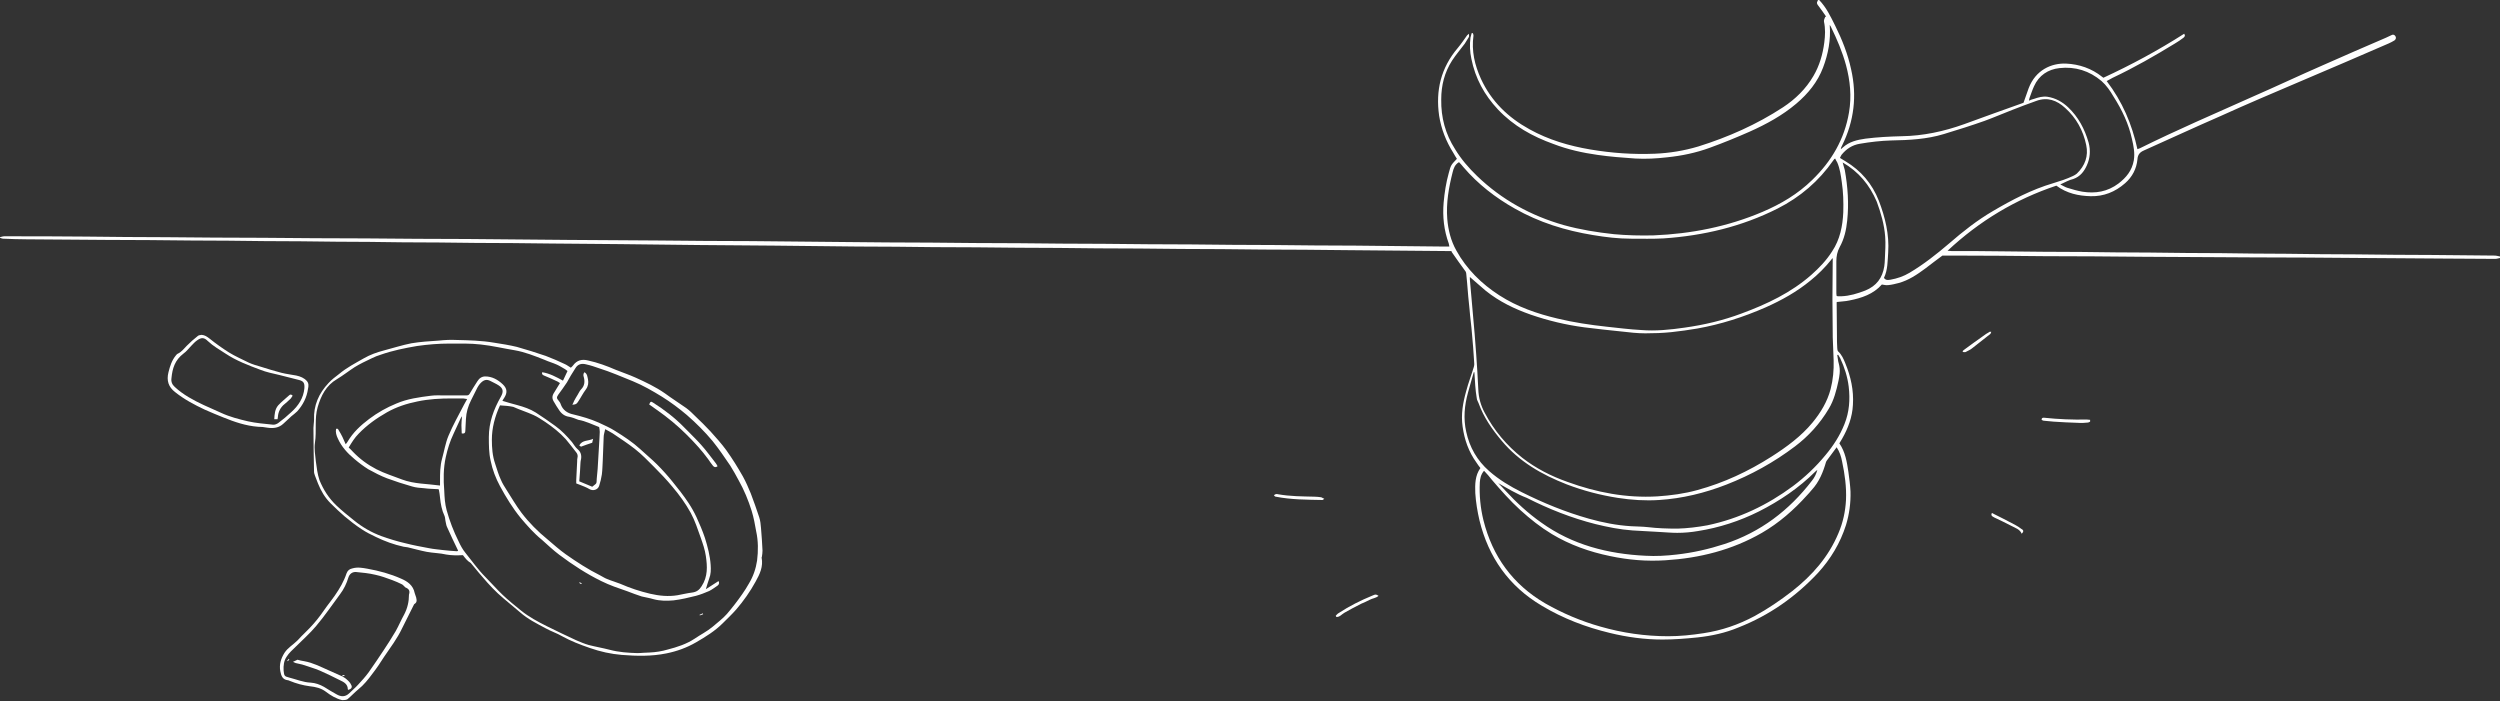 <?xml version="1.0" encoding="UTF-8"?> <svg xmlns="http://www.w3.org/2000/svg" width="1020" height="286" viewBox="0 0 1020 286" fill="none"><rect x="0" y="0" width="1020" height="286" fill="#333333" stroke="none"/> <path d="M742.221 0C745.172 3.074 746.893 6.763 748.738 10.452C751.566 16.108 753.902 22.011 755.255 28.282C757.714 39.103 756.485 49.432 751.566 59.392C751.32 59.884 751.074 60.253 751.074 60.868C751.32 60.622 751.689 60.376 751.935 60.13C754.517 57.794 757.714 57.056 761.157 56.564C766.076 55.949 770.872 55.703 775.79 55.581C784.644 55.458 793.128 53.613 801.367 50.662C809.483 47.711 817.599 44.76 825.591 41.931C826.329 39.841 827.067 37.873 827.682 36.029C830.51 28.528 837.027 25.7 842.93 25.946C848.34 26.192 853.382 27.913 857.685 31.356C857.808 31.479 858.054 31.602 858.177 31.725C858.177 31.725 858.3 31.725 858.177 31.725C869.613 26.438 880.557 20.535 891.132 13.772C891.747 14.633 891.255 15.002 890.886 15.371C889.779 16.232 888.673 16.969 887.443 17.707C879.204 22.749 870.843 27.544 861.989 31.725C861.251 32.094 860.391 32.586 859.53 33.078C865.924 41.439 869.859 50.662 872.072 60.868C872.441 60.745 872.81 60.622 873.056 60.499C888.181 52.998 903.675 46.358 919.045 39.472C928.637 35.291 937.982 30.864 947.573 26.683C956.181 22.872 964.911 19.06 973.519 15.371C974.257 15.002 974.995 14.633 975.609 14.387C976.224 14.018 976.839 14.018 977.331 14.756C977.7 15.371 977.577 15.986 976.962 16.477C976.224 16.969 975.363 17.338 974.626 17.707C962.698 22.872 950.77 28.036 938.843 33.078C927.899 37.751 916.832 42.423 906.011 47.342C895.559 51.892 885.23 56.687 874.778 61.36C873.056 62.098 872.195 63.081 872.072 65.049C871.703 68.861 869.982 72.181 867.031 74.763C862.973 78.329 858.3 80.174 853.013 80.051C848.094 79.928 843.298 78.944 838.995 75.747C822.394 81.28 807.638 90.134 794.604 102.307C795.219 102.307 795.711 102.43 796.203 102.43C803.335 102.43 810.344 102.43 817.476 102.553C828.051 102.676 838.626 102.799 849.201 102.799C858.546 102.922 868.014 103.045 877.36 103.045C887.074 103.168 896.788 103.291 906.503 103.291C915.233 103.414 923.964 103.537 932.694 103.537C942.286 103.66 951.754 103.783 961.345 103.783C971.797 103.906 982.25 104.029 992.579 104.029C1000.94 104.152 1009.42 104.152 1017.79 104.275C1018.52 104.275 1019.26 104.521 1020 104.644C1020 104.89 1020 105.013 1020 105.259C1019.39 105.382 1018.65 105.627 1018.03 105.627C1011.39 105.627 1004.75 105.505 998.112 105.505C986.43 105.382 974.749 105.382 963.19 105.259C948.557 105.136 933.924 105.013 919.291 105.013C904.412 104.89 889.534 104.89 874.778 104.767C861.251 104.644 847.602 104.521 834.076 104.521C821.656 104.398 809.237 104.275 796.817 104.275C795.465 104.275 794.112 104.275 792.514 104.275C790.3 105.873 787.964 107.718 785.505 109.562C782.184 112.022 778.741 114.358 774.684 115.465C773.208 115.834 771.855 116.203 770.38 116.326C769.519 116.448 768.658 116.203 767.798 116.08C764.354 120.014 759.559 121.613 754.517 122.597C752.919 122.966 751.197 122.966 749.476 123.212L749.353 123.335C749.353 127.884 749.476 132.434 749.476 136.861C749.476 138.582 749.476 140.304 749.599 142.025C749.599 142.517 749.722 143.132 749.968 143.378C751.443 144.731 752.181 146.452 752.919 148.297C755.132 153.707 756.362 159.24 755.993 165.143C755.747 170.184 754.025 174.734 751.566 179.038C751.197 179.653 750.828 180.268 750.459 180.882C752.919 184.448 753.533 188.506 754.148 192.564C754.517 195.269 754.886 197.975 755.009 200.557C755.132 205.23 754.517 209.779 753.165 214.206C750.828 221.584 746.893 228.101 741.729 233.758C732.506 243.595 721.808 251.096 709.266 256.014C703.978 258.228 698.322 259.458 692.543 260.072C687.747 260.564 683.074 260.933 678.278 260.933C671.023 260.933 663.769 259.949 656.759 258.228C647.045 255.892 637.7 252.326 629.092 247.161C615.566 239.168 607.327 227.363 603.638 212.362C602.778 208.673 602.163 204.984 601.917 201.172C601.794 197.606 601.794 194.04 604.007 190.966C603.392 190.228 602.901 189.49 602.409 188.752C599.212 184.326 597.49 179.407 596.752 174.119C596.014 169.078 596.875 164.282 598.228 159.486C599.089 156.166 600.318 153.092 601.302 149.772C601.548 149.034 601.548 148.174 601.425 147.313C601.179 143.624 600.933 139.812 600.564 136.123C600.318 132.803 599.826 129.606 599.581 126.286C599.212 122.72 598.843 119.154 598.597 115.588C598.474 114.235 598.351 113.005 598.228 111.653C598.228 111.407 598.105 111.038 597.982 110.792C596.014 108.087 594.047 105.382 592.203 102.676C592.203 102.553 592.326 102.43 592.326 102.43C591.711 102.43 591.096 102.43 590.481 102.43C576.709 102.307 562.814 102.184 549.042 102.061C537.729 101.939 526.539 101.816 515.226 101.816C504.036 101.693 492.846 101.57 481.779 101.57C470.467 101.447 459.277 101.324 447.964 101.324C437.143 101.201 426.445 101.078 415.624 101.078C404.065 100.955 392.506 100.832 380.948 100.832C370.618 100.709 360.166 100.586 349.837 100.586C338.524 100.463 327.212 100.34 315.899 100.217C305.693 100.094 295.486 100.094 285.28 99.971C274.459 99.848 263.761 99.725 252.94 99.602C243.472 99.479 234.004 99.479 224.658 99.356C214.452 99.233 204.369 99.11 194.163 99.11C184.203 98.987 174.242 98.864 164.282 98.864C155.306 98.741 146.329 98.618 137.353 98.618C127.515 98.496 117.801 98.373 107.964 98.373C98.004 98.25 88.043 98.127 78.083 98.127C66.524 98.004 54.843 97.881 43.284 97.881C32.463 97.758 21.519 97.758 10.698 97.635C7.624 97.635 4.55 97.512 1.353 97.389C0.861 97.389 0.369 97.143 0 97.02C0 96.897 0 96.774 0 96.774C0.615 96.651 1.107 96.405 1.722 96.405C12.788 96.405 23.978 96.405 35.045 96.528C45.866 96.651 56.687 96.774 67.508 96.774C80.788 96.897 94.069 97.02 107.349 97.02C121.367 97.143 135.385 97.266 149.403 97.266C163.175 97.389 176.948 97.512 190.72 97.512C204.369 97.635 218.018 97.758 231.667 97.881C244.087 98.004 256.506 98.004 268.926 98.127C281.468 98.249 294.011 98.373 306.553 98.373C319.096 98.496 331.515 98.618 344.058 98.741C355.986 98.864 367.913 98.987 379.718 98.987C391.769 99.11 403.819 99.233 415.87 99.233C427.429 99.356 438.987 99.479 450.546 99.479C462.351 99.602 474.156 99.725 485.96 99.725C497.273 99.848 508.463 99.971 519.776 99.971C530.843 100.094 542.033 100.217 553.099 100.217C564.904 100.34 576.709 100.463 588.514 100.586C589.374 100.586 590.358 100.586 591.342 100.586C591.219 100.094 591.219 99.725 591.096 99.356C589.128 93.946 588.514 88.412 589.005 82.633C589.374 78.575 589.989 74.517 591.096 70.582C591.957 67.262 592.08 67.262 594.416 64.803C593.924 64.065 593.432 63.204 592.94 62.344C589.989 57.671 588.022 52.629 587.161 47.219C585.685 36.89 587.899 27.667 594.785 19.552C596.137 17.953 597.367 16.108 598.597 14.387C598.72 14.264 598.843 14.141 599.335 13.772C599.335 14.51 599.458 15.002 599.212 15.248C598.72 16.108 598.105 16.969 597.613 17.83C595.892 20.166 594.047 22.257 592.448 24.716C589.374 29.512 588.022 34.799 588.022 40.579C587.899 47.957 589.743 54.72 593.678 60.868C596.137 64.926 599.212 68.492 602.655 71.812C612.738 81.526 624.666 88.043 638.069 91.855C644.709 93.7 651.595 94.806 658.481 95.544C663.769 96.036 669.179 96.159 674.589 96.036C689.96 95.421 704.962 92.47 719.103 86.445C726.604 83.248 733.49 79.19 739.392 73.41C747.262 65.787 752.55 56.81 754.394 45.866C755.501 39.349 754.886 32.955 753.165 26.561C751.689 21.15 749.476 15.986 747.016 10.944C746.893 10.698 746.77 10.452 746.524 10.206C747.016 16.232 745.91 22.011 743.819 27.544C741.606 33.447 737.671 38.242 732.875 42.3C727.219 47.096 720.702 50.662 713.816 53.736C708.528 56.072 703.118 58.286 697.707 60.253C692.051 62.344 686.148 63.573 680.123 64.188C675.819 64.68 671.515 64.926 667.212 64.68C662.047 64.311 656.882 63.942 651.841 63.204C645.693 62.344 639.667 60.991 633.888 58.778C625.28 55.703 617.533 51.4 611.139 44.636C605.606 38.734 601.917 31.971 600.318 23.978C599.703 21.15 599.581 18.199 599.949 15.371C600.072 14.756 600.318 14.141 600.441 13.526C600.564 13.526 600.81 13.526 600.933 13.526C601.056 13.895 601.179 14.141 601.179 14.51C600.318 20.781 601.671 26.561 604.253 32.217C608.434 41.316 615.32 47.957 624.051 52.752C631.797 57.056 640.159 59.515 648.89 60.991C657.62 62.467 666.351 63.081 675.204 62.712C681.23 62.467 687.132 61.483 692.911 59.761C705.085 55.949 716.767 50.785 727.465 43.776C732.506 40.456 736.81 36.275 739.884 30.987C742.344 26.806 743.696 22.134 744.311 17.338C744.68 14.51 744.803 11.682 744.188 8.854C744.065 8.239 744.434 7.501 744.68 6.886C744.803 6.886 744.926 6.763 745.049 6.763C744.065 5.288 743.081 3.935 741.975 2.459C741.36 1.722 740.991 1.107 741.729 0.246C741.36 5.62526e-06 741.729 0 742.221 0ZM599.703 113.005C599.703 113.374 599.703 113.743 599.703 113.989C600.072 118.662 600.564 123.335 600.933 128.007C601.425 133.541 601.917 138.951 602.286 144.485C602.655 149.28 602.901 154.076 603.146 158.872C603.269 162.192 604.13 165.389 605.729 168.34C609.541 175.595 614.705 181.743 621.099 186.785C626.633 191.089 632.904 194.286 639.544 196.622C651.349 200.926 663.523 203.262 676.188 202.524C681.722 202.156 687.255 201.418 692.543 199.942C703.364 196.991 713.324 192.318 722.792 186.293C728.94 182.358 734.843 178.054 739.515 172.398C742.836 168.34 745.541 163.913 746.893 158.749C747.877 154.937 748.246 151.002 748.123 147.067C748 143.87 747.877 140.673 747.754 137.476C747.754 137.23 747.754 137.107 747.754 136.861C747.754 131.942 747.631 126.901 747.631 121.982C747.631 116.448 747.754 111.038 747.754 105.505C747.754 105.505 747.754 105.382 747.631 105.382C747.385 105.627 747.262 105.75 747.139 105.996C744.557 109.193 741.729 112.022 738.655 114.481C733.121 119.031 726.973 122.474 720.333 125.425C711.356 129.36 702.134 132.311 692.543 134.033C688.977 134.647 685.41 135.139 681.967 135.508C678.401 135.877 674.836 136 671.269 136C668.072 136 664.875 135.631 661.678 135.262C656.514 134.77 651.472 134.156 646.307 133.541C638.929 132.557 631.675 130.835 624.543 128.376C617.902 126.04 611.754 123.089 606.221 118.662C604.13 116.94 602.04 114.973 599.703 113.005ZM748.738 64.68C748.492 64.803 748.369 64.926 748.369 64.926C748.246 65.049 748.123 65.295 748 65.418C742.098 73.902 734.474 80.419 725.251 85.092C710.618 92.47 695.002 96.159 678.77 97.266C674.344 97.512 669.917 97.389 665.49 97.389C660.326 97.389 655.161 96.774 649.996 95.913C638.684 94.069 627.986 90.749 618.025 85.092C610.156 80.665 603.024 75.132 597.121 68.246C596.506 67.508 595.892 66.77 595.277 66.156C593.555 67.139 593.063 68.738 592.694 70.213C591.096 76.485 589.989 82.756 590.481 89.273C590.85 93.823 591.957 98.249 594.17 102.184C598.351 109.808 604.499 115.834 611.754 120.506C619.009 125.179 627.125 128.007 635.486 129.975C642.127 131.573 648.767 132.557 655.53 133.295C660.203 133.787 664.875 134.401 669.548 134.647C675.45 135.139 681.476 134.524 687.378 133.664C695.248 132.557 703.118 130.712 710.618 127.884C720.948 124.072 730.785 119.4 739.024 112.145C742.221 109.316 745.172 106.242 747.508 102.553C750.705 97.758 751.812 92.224 752.058 86.568C752.181 82.387 752.058 78.329 751.443 74.271C751.074 71.566 750.705 68.861 749.599 66.278C749.353 65.787 748.984 65.295 748.738 64.68ZM605.483 192.072C604.13 193.671 603.884 195.269 603.761 196.868C603.515 202.033 604.007 207.197 605.237 212.239C608.926 226.995 617.165 238.43 630.445 246.177C637.577 250.235 645.078 253.432 652.948 255.646C661.924 258.228 671.146 259.58 680.615 259.58C685.411 259.58 690.206 259.089 695.002 258.351C702.38 257.244 709.266 254.908 715.906 251.342C721.316 248.391 726.358 244.948 731.277 241.136C739.392 234.741 746.033 227.241 750.09 217.526C751.935 213.222 752.919 208.673 753.165 204C753.411 198.712 752.673 193.425 751.566 188.26C751.197 186.293 750.582 184.326 749.353 182.481C747.877 184.448 746.524 186.293 745.172 188.137C745.172 188.26 745.172 188.383 745.049 188.383C743.819 192.687 742.221 196.622 739.146 199.942C738.532 200.68 737.917 201.418 737.302 202.033C731.891 208.058 725.866 213.345 718.857 217.403C706.684 224.412 693.403 227.732 679.508 228.593C671.884 229.085 664.383 228.47 656.883 226.872C648.521 225.15 640.528 222.322 633.15 217.895C628.477 215.067 624.297 211.747 620.239 208.058C616.058 204.246 612.369 200.065 608.68 195.761C607.696 194.532 606.712 193.302 605.483 192.072ZM768.658 113.374C769.396 114.481 770.38 114.235 771.363 114.112C774.069 113.62 776.651 112.76 779.11 111.284C784.89 107.841 790.177 103.66 795.219 99.356C800.875 94.438 806.655 89.888 813.172 86.076C820.919 81.526 828.911 77.345 837.642 74.763C840.47 73.902 843.175 73.042 845.758 71.812C846.372 71.566 846.864 71.197 847.356 70.828C850.676 67.631 852.152 63.696 851.168 59.147C849.939 53.244 847.11 48.08 842.561 44.022C839.241 40.948 835.306 39.472 830.756 41.194C827.436 42.423 824.239 43.53 820.919 44.883C817.107 46.358 813.418 47.957 809.729 49.309C804.195 51.277 798.662 52.998 793.005 54.72C786.119 56.81 778.864 57.179 771.732 57.302C767.429 57.425 763.125 57.917 758.821 58.655C755.747 59.147 753.288 60.745 751.32 63.204C751.074 63.573 750.951 63.942 750.705 64.434C751.566 64.926 752.304 65.418 752.919 65.787C759.313 69.599 763.863 75.009 766.568 81.895C769.15 88.658 770.872 95.667 770.38 103.045C770.134 106.365 770.257 110.054 768.658 113.374ZM601.548 151.863C601.425 151.863 601.425 151.863 601.302 151.863C600.564 154.568 599.703 157.273 598.966 160.101C597.49 165.389 596.998 170.799 598.228 176.21C599.581 182.481 602.655 187.891 607.573 192.195C611.631 195.761 616.181 198.467 620.854 200.803C629.707 205.23 638.684 208.919 648.275 211.624C653.931 213.222 659.588 214.329 665.49 214.698C667.703 214.821 670.04 214.821 672.253 215.067C676.311 215.559 680.369 215.682 684.427 215.682C688.485 215.559 692.543 215.067 696.6 214.329C709.512 211.624 721.071 206.09 731.523 198.344C736.441 194.655 740.868 190.474 744.803 185.678C748 181.866 750.705 177.685 752.55 173.013C754.517 168.094 754.886 163.052 754.271 157.765C753.779 153.707 752.55 149.895 750.828 146.206C750.582 145.714 750.213 145.222 749.968 144.731C749.845 144.731 749.721 144.854 749.599 144.854C749.844 145.96 749.844 147.19 750.213 148.297C750.582 149.649 750.705 151.002 750.582 152.354C750.459 153.338 750.336 154.445 750.09 155.429C749.23 159.363 748.246 163.298 746.156 166.741C742.59 172.767 737.917 177.931 732.383 182.112C723.776 188.629 714.43 193.794 704.347 197.729C695.494 201.172 686.394 203.385 676.926 204C671.269 204.369 665.613 204 660.08 203.139C652.948 202.033 645.939 200.188 639.175 197.606C629.092 193.671 619.87 188.383 612.738 179.899C608.803 175.226 605.36 170.307 603.269 164.528C603.024 163.79 602.532 163.175 602.532 162.561C601.917 159.118 601.794 155.552 601.548 151.863ZM840.593 75.255C841.7 75.747 842.561 76.362 843.421 76.608C845.389 77.222 847.479 77.837 849.57 78.206C854.98 79.067 859.899 78.206 864.326 74.886C867.523 72.427 869.859 69.599 870.597 65.418C871.089 62.344 870.474 59.515 869.859 56.81C868.506 50.539 865.801 44.883 862.358 39.472C861.005 37.136 859.407 34.799 857.439 33.078C852.521 28.897 846.618 27.052 840.224 27.79C835.674 28.282 831.863 30.741 829.895 35.168C829.157 36.767 828.666 38.365 828.051 39.964C827.928 40.21 827.928 40.579 827.805 41.071C828.666 40.702 829.28 40.456 829.895 40.333C831.617 39.718 833.461 39.226 835.306 39.472C838.626 39.964 841.454 41.562 843.79 43.776C847.971 47.711 850.553 52.629 852.152 58.163C853.013 61.36 852.767 64.557 851.414 67.508C850.307 69.968 848.709 72.058 845.881 73.042C844.282 73.41 842.684 74.271 840.593 75.255ZM611.262 197.114C612.246 198.098 613.23 199.081 614.213 200.188C618.64 204.984 623.436 209.41 628.846 213.222C641.512 222.322 656.022 226.011 671.392 226.749C675.573 226.995 679.877 226.749 684.058 226.257C690.698 225.519 697.215 224.043 703.609 221.953C718.242 217.157 729.924 208.304 739.269 196.13C740.253 194.901 740.991 193.548 741.483 191.703C741.114 192.072 740.868 192.195 740.745 192.318C733.982 199.081 726.112 204.369 717.628 208.673C709.758 212.608 701.396 215.313 692.788 216.665C689.96 217.157 687.132 217.403 684.304 217.403C681.844 217.403 679.385 217.157 676.926 217.034C673.36 216.788 669.671 216.665 666.105 216.42C660.94 216.051 656.022 215.067 650.98 213.837C641.266 211.378 631.92 207.689 622.944 203.139C618.763 201.541 614.951 199.204 611.262 197.114ZM751.812 66.278C752.058 67.385 752.427 68.369 752.673 69.353C753.902 76.239 754.394 83.125 753.656 90.011C753.288 93.823 752.427 97.512 750.582 100.832C749.599 102.676 749.23 104.521 749.23 106.611C749.23 110.792 749.23 114.973 749.23 119.154C749.23 119.646 749.23 120.137 749.353 120.752C749.722 120.875 749.844 120.875 750.09 120.875C750.459 120.875 750.828 120.875 751.32 120.875C754.64 120.752 757.837 119.769 761.034 118.539C765.584 116.694 768.043 113.374 768.781 108.702C768.904 107.718 769.027 106.611 769.027 105.627C769.15 102.553 769.396 99.479 769.15 96.528C768.781 91.609 767.429 86.937 765.707 82.264C762.756 75.378 758.329 70.09 751.812 66.278Z" fill="white"></path> <path d="M139.566 285.649C137.107 285.034 135.017 283.805 132.926 282.206C130.959 280.731 128.746 280.239 126.409 279.993C123.581 279.624 120.876 278.886 118.17 277.779C117.925 277.656 117.679 277.533 117.433 277.533C115.219 277.287 114.727 275.689 114.359 273.844C113.867 271.139 114.604 268.68 116.08 266.344C117.433 264.253 119.646 263.024 121.368 261.302C123.458 258.966 125.917 256.875 128.008 254.416C129.975 252.203 131.697 249.743 133.418 247.284C134.525 245.931 135.509 244.456 136.615 242.98C138.583 240.152 140.304 237.201 141.411 233.881C141.903 232.651 142.641 232.159 143.747 231.913C145.838 231.298 147.805 231.667 149.896 232.036C154.691 232.897 159.241 234.127 163.668 236.094C166.25 237.201 168.586 238.799 169.201 241.996C169.324 242.611 169.693 243.226 169.816 243.841C170.185 245.316 169.939 245.931 168.955 246.546C167.234 249.989 165.635 253.186 164.037 256.383C162.069 260.564 159.241 264.253 156.659 268.065C155.183 270.401 153.708 272.615 151.986 274.828C150.265 277.165 148.42 279.501 146.084 281.345C144.608 282.575 143.255 284.051 141.78 285.28C141.165 285.649 140.304 285.649 139.566 285.649ZM165.389 239.66C164.897 239.291 164.529 238.676 164.037 238.43C162.807 237.816 161.454 237.201 160.102 236.709C157.765 235.848 155.429 234.987 153.093 234.495C150.51 233.881 147.928 233.635 145.346 233.389C143.747 233.266 142.641 234.127 142.149 235.602C141.411 238.061 140.304 240.398 138.706 242.488C135.509 246.792 132.434 251.342 128.991 255.4C126.409 258.474 123.458 261.056 120.63 263.884C119.4 265.114 117.925 266.344 116.941 267.942C115.834 269.541 115.588 271.508 115.711 273.599C115.957 275.689 115.957 275.935 117.925 276.427C120.876 277.165 123.704 278.394 126.778 278.517C128.623 278.64 130.467 279.255 132.189 280.239C133.91 281.345 135.632 282.329 137.353 283.313C139.075 284.297 140.796 284.42 142.395 282.944C143.624 281.714 144.977 280.608 146.084 279.378C147.559 277.779 149.035 276.181 150.387 274.336C152.478 271.385 154.445 268.434 156.413 265.483C158.134 262.901 159.856 260.195 161.454 257.49C162.684 255.277 163.668 252.94 164.897 250.727C166.25 248.145 166.865 245.439 166.865 242.611C167.357 241.013 166.865 240.275 165.389 239.66Z" fill="white"></path> <path d="M188.875 226.503C186.416 226.626 184.326 226.626 182.112 226.257C179.53 225.642 176.702 225.642 174.119 225.15C171.537 224.658 168.955 223.92 166.373 223.306C165.758 223.183 165.266 223.183 164.651 223.06C160.716 222.199 157.027 220.846 153.461 219.125C151.371 218.141 149.403 217.157 147.559 215.928C145.099 214.329 142.763 212.485 140.55 210.64C138.582 208.919 136.738 207.197 134.893 205.353C132.557 203.016 130.958 200.311 129.729 197.237C129.36 196.13 128.868 195.146 128.499 194.04C128.376 193.548 128.13 193.056 128.13 192.564C128.007 186.539 127.884 180.637 127.884 174.611C127.884 173.505 128.13 172.398 128.13 171.291C127.884 165.389 130.098 160.47 134.033 156.289C135.262 154.937 136.861 153.707 138.336 152.6C141.41 150.018 144.976 148.174 148.42 146.206C151.002 144.731 153.707 143.747 156.535 143.009C160.347 142.025 164.036 140.796 167.848 140.058C171.537 139.443 175.349 139.197 179.161 138.951C181.497 138.705 183.834 138.582 186.17 138.705C191.335 138.828 196.499 138.951 201.541 139.812C204.738 140.304 207.812 140.796 210.886 141.533C214.821 142.64 218.756 143.87 222.691 145.222C225.273 146.206 227.855 147.313 230.438 148.542C231.298 148.911 232.036 149.526 232.897 150.018C233.266 149.649 233.512 149.526 233.758 149.157C235.356 146.944 237.447 146.452 239.906 147.067C243.841 147.928 247.53 149.28 251.219 150.879C253.924 151.986 256.629 152.846 259.335 154.076C263.392 155.92 267.573 157.888 271.262 160.47C274.09 162.561 277.042 164.405 279.993 166.495C281.345 167.479 282.575 168.709 283.682 169.816C285.772 171.783 287.863 173.873 289.83 175.964C292.043 178.423 294.38 181.005 296.347 183.711C298.807 187.154 301.02 190.72 303.11 194.409C304.34 196.622 305.324 198.958 306.307 201.295C307.537 204.492 308.644 207.689 309.75 211.009C310.242 212.485 310.365 213.96 310.488 215.436C310.734 218.51 310.98 221.584 311.103 224.658C311.103 225.519 310.98 226.257 310.857 227.118C310.857 227.24 310.734 227.363 310.734 227.486C311.472 231.175 309.996 234.25 308.275 237.324C306.062 241.382 303.356 245.193 300.405 248.637C298.684 250.604 296.716 252.448 294.872 254.293C291.675 257.49 287.863 259.826 284.051 262.04C280.239 264.253 276.181 265.729 271.877 266.589C265.852 267.819 259.826 267.696 253.678 267.204C249.251 266.835 244.825 265.852 240.644 264.376C236.709 263.024 232.897 261.548 229.331 259.58C227.241 258.351 224.904 257.613 222.691 256.383C219.002 254.416 215.313 252.571 212.239 249.866C209.288 247.284 206.09 244.825 203.139 242.119C201.664 240.767 200.188 239.168 198.835 237.693C196.499 235.11 194.286 232.405 192.072 229.7C190.597 228.839 189.736 227.609 188.875 226.503ZM188.506 169.816C188.26 170.184 188.137 170.307 188.014 170.553C187.031 172.644 186.047 174.857 185.063 176.948C183.588 180.022 182.604 183.219 181.866 186.539C180.882 191.089 180.882 195.638 181.251 200.188C181.374 202.893 181.497 205.476 182.235 208.181C183.465 212.608 185.063 216.788 187.154 220.969C187.892 222.568 188.752 224.166 189.859 225.519C192.564 228.839 195.024 232.405 197.975 235.356C200.434 237.816 202.647 240.398 205.107 242.734C207.443 244.948 210.025 247.038 212.608 249.128C215.805 251.711 219.494 253.678 223.183 255.523C227.118 257.49 231.052 259.335 234.987 261.179C236.709 261.917 238.43 262.655 240.152 263.146C242.98 263.884 245.931 264.376 248.76 265.114C252.448 266.098 256.137 266.344 259.949 266.467C261.671 266.467 263.392 266.221 265.114 266.221C267.573 266.098 270.033 265.729 272.492 264.991C276.304 264.007 280.116 262.778 283.436 260.564C285.772 258.966 288.477 257.613 290.691 255.769C292.658 254.047 294.872 252.448 296.593 250.481C298.807 247.899 300.897 245.193 302.864 242.365C303.848 241.013 304.709 239.537 305.57 238.061C307.291 235.233 308.398 232.036 308.89 228.716C309.382 224.781 309.382 220.723 308.521 216.788C308.029 213.96 307.537 211.255 306.676 208.427C305.324 204.123 303.602 199.942 301.389 196.007C300.282 193.917 299.175 191.949 297.946 189.982C295.609 186.539 293.273 183.096 290.691 179.899C287.494 176.087 284.051 172.644 280.239 169.324C277.042 166.618 273.599 164.036 270.033 161.823C266.221 159.486 262.409 157.273 258.228 155.552C253.678 153.707 249.128 151.74 244.456 150.264C242.734 149.649 240.89 149.034 239.168 148.665C237.324 148.174 235.725 148.542 234.741 150.264C234.127 151.248 233.512 152.231 232.897 153.215C232.282 154.199 231.913 155.06 231.298 156.043C230.192 157.765 228.962 159.363 227.732 161.085C226.995 162.192 227.118 162.561 227.978 163.544C228.224 163.913 228.593 164.282 228.716 164.774C229.577 167.356 231.544 168.586 233.881 169.078C237.447 169.939 240.89 170.922 244.21 172.398C246.546 173.505 248.882 174.488 250.973 175.841C254.539 178.054 258.105 180.391 261.179 183.219C263.392 185.309 265.852 187.277 268.065 189.49C270.278 191.703 272.492 194.163 274.459 196.622C276.673 199.327 278.886 202.155 280.854 205.107C282.083 206.951 283.19 208.919 284.174 211.009C285.403 213.714 286.633 216.542 287.617 219.494C288.723 223.06 289.707 226.749 289.953 230.561C290.076 232.405 290.076 234.25 289.338 236.094C288.846 237.447 288.477 238.799 287.986 240.398C289.707 239.291 291.429 238.184 293.15 237.078C293.642 237.938 293.273 238.553 292.781 238.922C291.675 239.66 290.568 240.521 289.338 241.136C287.617 241.873 285.772 242.611 283.928 243.103C280.977 243.841 277.902 244.579 274.828 244.948C272.123 245.193 269.295 245.193 266.59 244.456C264.991 243.964 263.269 243.718 261.794 243.349C259.826 242.734 257.982 241.996 256.014 241.259C252.448 240.029 248.76 238.799 245.316 237.078C239.291 234.127 233.635 230.438 228.224 226.38C225.765 224.535 223.429 222.322 221.092 220.231C217.895 217.649 215.19 214.575 212.485 211.378C209.165 207.32 206.459 202.893 204 198.344C202.278 195.146 200.926 191.703 200.188 188.014C199.45 184.817 199.45 181.62 199.45 178.3C199.45 172.398 201.418 166.987 204.369 161.823C205.476 159.855 205.353 158.503 203.508 157.273C202.401 156.535 201.172 156.043 200.065 155.429C198.59 154.691 197.36 154.814 195.761 156.658C195.392 157.15 195.024 157.642 194.778 158.134C193.917 159.855 193.056 161.577 192.195 163.298C190.966 165.758 190.228 168.217 190.105 170.922C189.982 172.521 189.982 174.119 189.859 175.718C189.859 176.456 189.613 177.071 188.383 176.825C188.383 175.718 188.26 174.611 188.26 173.505C188.26 172.398 188.383 171.291 188.506 169.816ZM204 165.389C201.91 169.939 200.68 174.611 200.68 179.407C200.68 182.727 200.926 186.047 202.033 189.244C202.77 191.457 203.385 193.671 204.369 195.761C204.984 197.237 205.845 198.589 206.705 199.942C208.673 203.016 210.517 206.213 212.731 209.165C215.805 213.222 219.494 216.911 223.429 220.108C225.888 222.199 228.224 224.289 230.807 226.134C235.356 229.331 239.906 232.282 244.825 234.741C245.808 235.233 246.669 235.848 247.653 236.217C249.374 236.955 251.219 237.447 253.063 238.184C256.998 239.906 261.056 241.259 265.237 242.242C268.926 243.103 272.738 243.472 276.427 242.857C278.394 242.488 280.485 241.996 282.452 241.75C284.174 241.505 285.28 240.767 286.264 239.168C288.846 235.233 288.6 231.052 287.986 226.872C287.617 224.289 286.756 221.83 285.895 219.371C284.665 215.928 283.559 212.485 281.837 209.288C279.747 205.476 277.165 201.91 274.336 198.59C272 195.761 269.418 193.056 266.835 190.474C264.376 188.014 261.917 185.432 259.089 183.219C256.137 180.882 253.063 178.915 249.989 176.825C249.005 176.21 248.022 175.718 246.915 175.103C246.669 176.333 246.3 177.316 246.3 178.3C246.177 181.374 246.054 184.571 245.931 187.769C245.808 189.736 245.808 191.58 245.562 193.548C245.316 195.146 244.948 196.745 244.456 198.221C243.964 199.819 241.996 200.434 240.521 199.573C239.906 199.204 239.168 198.835 238.553 198.59C237.447 198.098 236.34 197.729 235.11 197.237C235.11 196.745 235.11 196.253 235.11 195.761C235.233 193.302 235.356 190.72 235.479 188.26C235.479 187.769 235.479 187.277 235.602 186.785C235.848 185.924 235.602 185.186 235.11 184.571C233.635 182.727 232.282 180.882 230.807 179.161C228.347 176.456 225.519 174.242 222.445 172.152C220.846 171.168 219.371 170.061 217.649 169.324C214.944 168.094 212.116 167.233 209.411 166.004C207.689 165.635 205.967 165.512 204 165.389ZM141.042 181.251C141.533 180.637 141.656 180.514 141.779 180.268C143.993 176.456 147.19 173.505 150.633 170.922C154.076 168.34 157.765 166.25 161.7 164.651C166.25 162.684 171.045 162.069 175.841 161.454C177.685 161.208 179.53 161.331 181.497 161.331C184.326 161.331 187.154 161.331 190.105 161.331C190.72 161.331 191.212 161.331 191.58 160.716C192.564 158.995 193.671 157.273 194.778 155.552C195.515 154.322 196.622 153.584 197.975 153.584C200.803 153.584 203.139 154.937 205.107 156.781C206.951 158.503 207.074 160.224 205.722 162.315C205.476 162.684 205.23 163.052 204.984 163.544C207.074 164.159 209.042 164.774 211.009 165.266C213.714 166.004 216.297 166.864 218.633 168.34C221.338 170.061 223.92 171.906 226.503 173.75C229.085 175.595 231.298 177.931 233.389 180.391C234.127 181.374 234.741 182.481 235.602 183.219C236.955 184.325 237.324 185.678 237.078 187.277C236.955 187.769 236.832 188.383 236.832 188.875C236.709 191.335 236.586 193.794 236.34 196.376C238.061 197.114 239.906 197.852 241.628 198.59C243.595 196.991 243.349 197.606 243.472 195.269C243.595 193.917 243.718 192.687 243.841 191.335C244.087 187.154 244.333 182.973 244.579 178.915C244.579 178.054 244.702 177.193 244.702 176.21C244.702 175.595 244.579 174.857 244.456 174.242C241.505 173.136 238.922 171.783 235.971 171.291C234.741 170.799 233.512 170.307 232.282 170.061C230.315 169.816 228.962 168.709 227.978 167.11C227.241 166.127 226.749 165.143 226.134 164.159C225.15 162.684 225.15 161.577 226.134 160.101C226.872 158.872 227.609 157.642 228.47 156.289C228.101 156.043 227.855 155.92 227.486 155.674C225.642 154.814 223.797 153.953 221.953 153.215C221.338 152.969 220.969 152.6 221.215 151.863C224.289 152.354 226.995 153.83 229.7 155.306C230.315 153.953 230.929 152.723 231.544 151.371C231.175 151.125 230.929 150.879 230.561 150.633C229.454 150.018 228.347 149.28 227.241 148.788C225.642 148.051 223.797 147.559 222.199 146.821C218.141 145.222 214.206 143.624 209.902 142.886C205.353 142.148 200.803 141.042 196.13 140.55C191.826 140.058 187.523 140.181 183.219 140.181C178.915 140.181 174.488 140.55 170.184 141.165C165.143 142.025 160.224 143.009 155.306 144.731C154.076 145.099 152.846 145.591 151.617 146.206C149.28 147.313 146.944 148.42 144.731 149.772C142.271 151.371 139.935 153.215 137.476 154.691C133.049 157.273 130.958 161.454 129.606 166.127C128.253 170.799 129.237 175.841 128.499 180.637C128.13 183.096 128.622 185.678 128.868 188.26C129.237 190.843 129.483 193.302 130.344 195.884C131.942 199.819 134.156 203.262 137.23 206.213C139.566 208.427 142.025 210.394 144.485 212.362C147.805 215.067 151.617 217.28 155.675 218.756C158.749 219.863 161.946 220.846 165.143 221.584C168.463 222.445 171.783 223.06 175.103 223.674C176.948 224.043 178.792 224.166 180.637 224.412C182.604 224.658 184.571 224.781 186.416 224.904C186.662 224.904 186.785 224.781 186.908 224.658C185.309 221.338 183.834 218.264 182.358 214.944C181.989 214.206 181.989 213.345 181.743 212.485C181.62 211.87 181.62 211.132 181.374 210.517C180.268 208.181 179.776 205.599 179.53 203.016C179.407 201.91 179.284 200.803 179.038 199.696C178.792 199.573 178.546 199.573 178.423 199.573C176.702 199.45 174.857 199.45 173.136 199.204C171.414 199.081 169.693 198.958 168.094 198.467C164.651 197.483 161.208 196.376 157.888 195.146C155.306 194.163 152.723 192.81 150.264 191.457C148.297 190.228 146.329 188.752 144.608 187.277C141.779 184.94 139.32 182.235 137.844 178.915C137.23 177.685 136.861 176.333 137.107 174.98C137.844 174.734 137.967 175.103 138.213 175.595C139.32 177.316 140.181 179.161 141.042 181.251ZM142.271 182.604C142.886 183.219 143.501 183.711 143.993 184.325C146.821 187.277 150.018 189.613 153.584 191.457C156.904 193.179 160.593 194.286 164.036 195.638C168.955 197.483 174.242 197.36 179.53 198.098C179.53 197.483 179.53 196.868 179.53 196.253C179.53 193.179 179.53 190.105 180.391 187.031C181.251 183.957 181.743 180.759 182.973 177.808C184.817 173.382 187.154 169.324 189.367 165.02C189.736 164.282 190.105 163.667 190.597 162.806C189.982 162.684 189.49 162.684 188.998 162.561C187.4 162.561 185.801 162.561 184.326 162.561C179.653 162.561 174.98 162.806 170.307 163.79C166.004 164.651 161.823 166.004 157.888 168.217C153.584 170.676 149.772 173.382 146.329 176.948C144.731 178.546 143.501 180.514 142.271 182.604Z" fill="white"></path> <path d="M82.264 136.615C83.616 136.738 84.477 137.353 85.584 138.213C88.043 140.181 90.625 142.025 93.331 143.747C95.913 145.345 98.741 146.575 101.446 147.928C103.045 148.665 104.766 149.157 106.488 149.649C109.193 150.51 112.021 151.371 114.85 152.109C116.817 152.6 118.907 152.846 120.875 153.215C122.596 153.584 124.072 154.199 125.179 155.429C126.039 156.412 125.916 157.519 125.67 158.626C125.179 162.192 123.58 165.266 121.244 167.848C120.506 168.586 119.645 169.201 118.907 169.816C117.801 170.799 116.694 171.906 115.587 172.89C113.743 174.611 111.529 174.857 109.07 174.488C107.84 174.242 106.488 174.119 105.258 174.119C100.34 173.75 95.667 172.152 91.117 170.307C88.535 169.324 86.076 168.217 83.493 167.11C79.312 165.143 75.132 162.93 71.443 159.978C68.737 157.888 67.877 155.306 68.737 151.863C69.352 149.403 70.09 147.067 71.689 145.1C71.934 144.731 72.303 144.362 72.672 144.239C74.148 143.501 75.132 142.148 76.238 141.042C77.591 139.689 79.067 138.336 80.665 137.107C81.034 136.738 81.649 136.738 82.264 136.615ZM69.967 154.199C69.721 155.675 70.213 156.904 71.32 157.888C74.763 161.085 78.944 163.298 83.124 165.266C85.461 166.373 87.92 167.356 90.256 168.463C93.699 170.062 97.511 171.045 101.2 171.906C104.52 172.644 107.84 172.89 111.284 173.259C112.021 173.382 113.005 173.013 113.62 172.521C115.464 171.168 117.186 169.693 118.907 168.094C121.736 165.512 123.826 162.438 124.195 158.38C124.318 156.412 123.949 155.552 122.104 155.06C119.399 154.322 116.571 153.707 113.866 152.969C111.284 152.354 108.701 151.863 106.242 150.879C101.323 149.034 96.405 147.19 91.978 144.239C89.519 142.64 86.936 141.165 84.846 139.197C83.247 137.599 82.141 137.599 80.296 138.951C79.435 139.566 78.821 140.304 78.083 141.042C76.976 142.148 76.115 143.378 74.886 144.239C71.32 146.944 70.336 150.387 69.967 154.199Z" fill="white"></path> <path d="M540.311 203.508C539.819 203.877 539.696 204 539.573 204C533.179 203.877 526.785 203.877 520.514 202.647C520.268 202.647 520.022 202.401 519.776 202.155C520.268 201.418 521.006 201.541 521.497 201.664C526.416 202.524 531.335 202.524 536.253 202.647C537.237 202.647 538.098 202.77 539.081 202.893C539.45 203.016 539.696 203.262 540.311 203.508Z" fill="white"></path> <path d="M852.767 172.029C852.521 172.152 852.152 172.398 851.906 172.398C850.554 172.521 849.201 172.644 847.849 172.521C844.528 172.398 841.208 172.275 837.888 172.029C836.536 171.906 835.306 171.783 833.953 171.66C833.585 171.66 833.216 171.414 832.97 171.291C832.97 170.43 833.462 170.43 833.953 170.43C839.733 171.045 845.635 171.291 851.415 171.168C851.906 171.168 852.275 171.291 852.767 171.291C852.767 171.66 852.767 171.783 852.767 172.029Z" fill="white"></path> <path d="M544.984 251.219C545.353 250.85 545.722 250.358 546.214 250.112C550.517 247.284 555.19 244.948 559.986 242.98C561.338 242.365 561.461 242.488 562.445 243.103C561.338 244.087 559.986 244.087 558.879 244.702C557.772 245.316 556.543 245.808 555.436 246.3C554.206 246.915 553.1 247.53 551.87 248.145C550.763 248.76 549.657 249.374 548.55 249.989C547.443 250.604 546.582 251.834 545.23 251.711C545.107 251.588 545.107 251.465 544.984 251.219Z" fill="white"></path> <path d="M824.853 217.772C824.115 215.928 822.271 215.436 820.672 214.575C818.336 213.345 816 212.239 813.663 211.132C812.434 210.517 812.311 210.148 812.68 209.288C815.877 210.886 819.074 212.485 822.271 214.206C823.132 214.698 823.992 215.19 824.73 215.805C825.714 216.297 825.714 216.911 824.853 217.772Z" fill="white"></path> <path d="M812.434 135.385C812.311 135.754 812.188 136.123 812.065 136.246C809.606 138.213 807.024 140.181 804.564 142.148C803.827 142.763 802.843 143.132 801.982 143.624C801.736 143.747 801.244 143.624 800.875 143.624C800.875 143.501 800.752 143.378 800.752 143.255C800.998 143.009 801.244 142.763 801.613 142.517C804.073 140.673 806.532 138.951 809.114 137.107C809.852 136.492 810.713 136 811.573 135.508C811.696 135.262 812.065 135.385 812.434 135.385Z" fill="white"></path> <path d="M139.566 275.935C140.181 276.304 140.919 276.673 141.411 277.165C142.149 277.779 142.886 278.517 143.255 279.378C143.87 280.362 143.378 281.099 142.149 281.468C142.026 281.345 141.903 281.345 141.903 281.222C141.903 279.132 140.304 278.271 138.706 277.533C136 276.181 133.295 274.828 130.467 273.599C128.131 272.615 125.794 272 123.335 271.139C122.474 270.893 121.49 270.77 120.63 270.524C120.384 270.401 120.015 270.278 119.523 270.033C120.261 269.664 120.876 269.418 121.367 269.172C122.351 269.418 123.212 269.664 124.196 269.787C127.639 270.401 130.713 272 133.787 273.353C135.754 274.213 137.722 275.074 139.566 275.935Z" fill="white"></path> <path d="M139.566 275.935C139.812 275.197 140.181 275.32 140.796 275.812C140.304 275.812 139.935 275.812 139.566 275.935Z" fill="white"></path> <path d="M117.186 269.541C117.432 269.295 117.678 269.049 117.801 268.803C117.924 268.926 118.047 269.049 118.047 269.049C117.801 269.295 117.678 269.541 117.432 269.787C117.432 269.787 117.309 269.664 117.186 269.541Z" fill="white"></path> <path d="M292.782 190.228C291.921 190.843 291.429 190.597 290.937 190.105C290.199 189.244 289.585 188.26 288.97 187.4C286.387 183.834 283.436 180.636 280.239 177.439C276.427 173.627 272.246 170.184 267.82 167.11C266.836 166.372 265.852 165.758 264.868 165.02C265.36 163.79 265.606 163.667 266.467 164.282C271.14 167.233 275.443 170.553 279.255 174.488C281.592 176.948 284.174 179.284 286.387 181.866C288.355 184.08 290.199 186.662 292.044 188.998C292.29 189.367 292.536 189.736 292.782 190.228Z" fill="white"></path> <path d="M233.512 165.143C233.881 164.528 234.004 164.036 234.25 163.544C234.742 162.684 235.111 161.946 235.603 161.208C236.095 160.47 236.463 159.486 237.078 158.872C238.554 157.396 238.677 155.674 238.185 153.83C237.939 153.215 237.939 152.477 238.431 151.863C239.66 152.477 239.661 153.83 239.906 154.814C240.152 156.166 240.029 157.519 239.046 158.872C237.816 160.47 236.955 162.315 235.849 163.913C235.234 164.897 234.865 165.02 233.512 165.143Z" fill="white"></path> <path d="M285.403 250.85C285.895 250.604 286.264 250.481 286.755 250.235C286.755 250.358 286.878 250.481 286.878 250.604C286.387 250.727 286.018 250.973 285.526 251.096C285.526 251.096 285.526 250.973 285.403 250.85Z" fill="white"></path> <path d="M236.463 237.57C236.709 237.693 237.078 237.816 237.324 237.938C237.324 238.061 237.324 238.061 237.324 238.184C237.201 238.184 236.955 238.184 236.832 238.184C236.709 238.184 236.586 237.938 236.34 237.816C236.34 237.693 236.463 237.693 236.463 237.57Z" fill="white"></path> <path d="M241.997 179.038C241.751 179.776 241.751 180.268 241.628 180.637C240.152 181.128 238.677 181.62 237.078 182.235C236.955 182.235 236.709 181.989 236.34 181.743C237.57 179.407 240.029 180.022 241.997 179.038Z" fill="white"></path> <path d="M113.251 171.045C112.759 171.045 112.514 171.045 111.899 171.045C112.022 168.955 112.145 166.987 113.497 165.389C114.85 163.913 116.448 162.683 117.924 161.331C118.293 160.962 118.785 160.716 119.4 161.454C119.154 161.823 118.908 162.192 118.662 162.561C117.801 163.298 117.063 164.159 116.202 164.774C114.481 166.127 113.497 167.971 113.374 170.184C113.374 170.43 113.251 170.676 113.251 171.045Z" fill="white"></path> </svg> 
